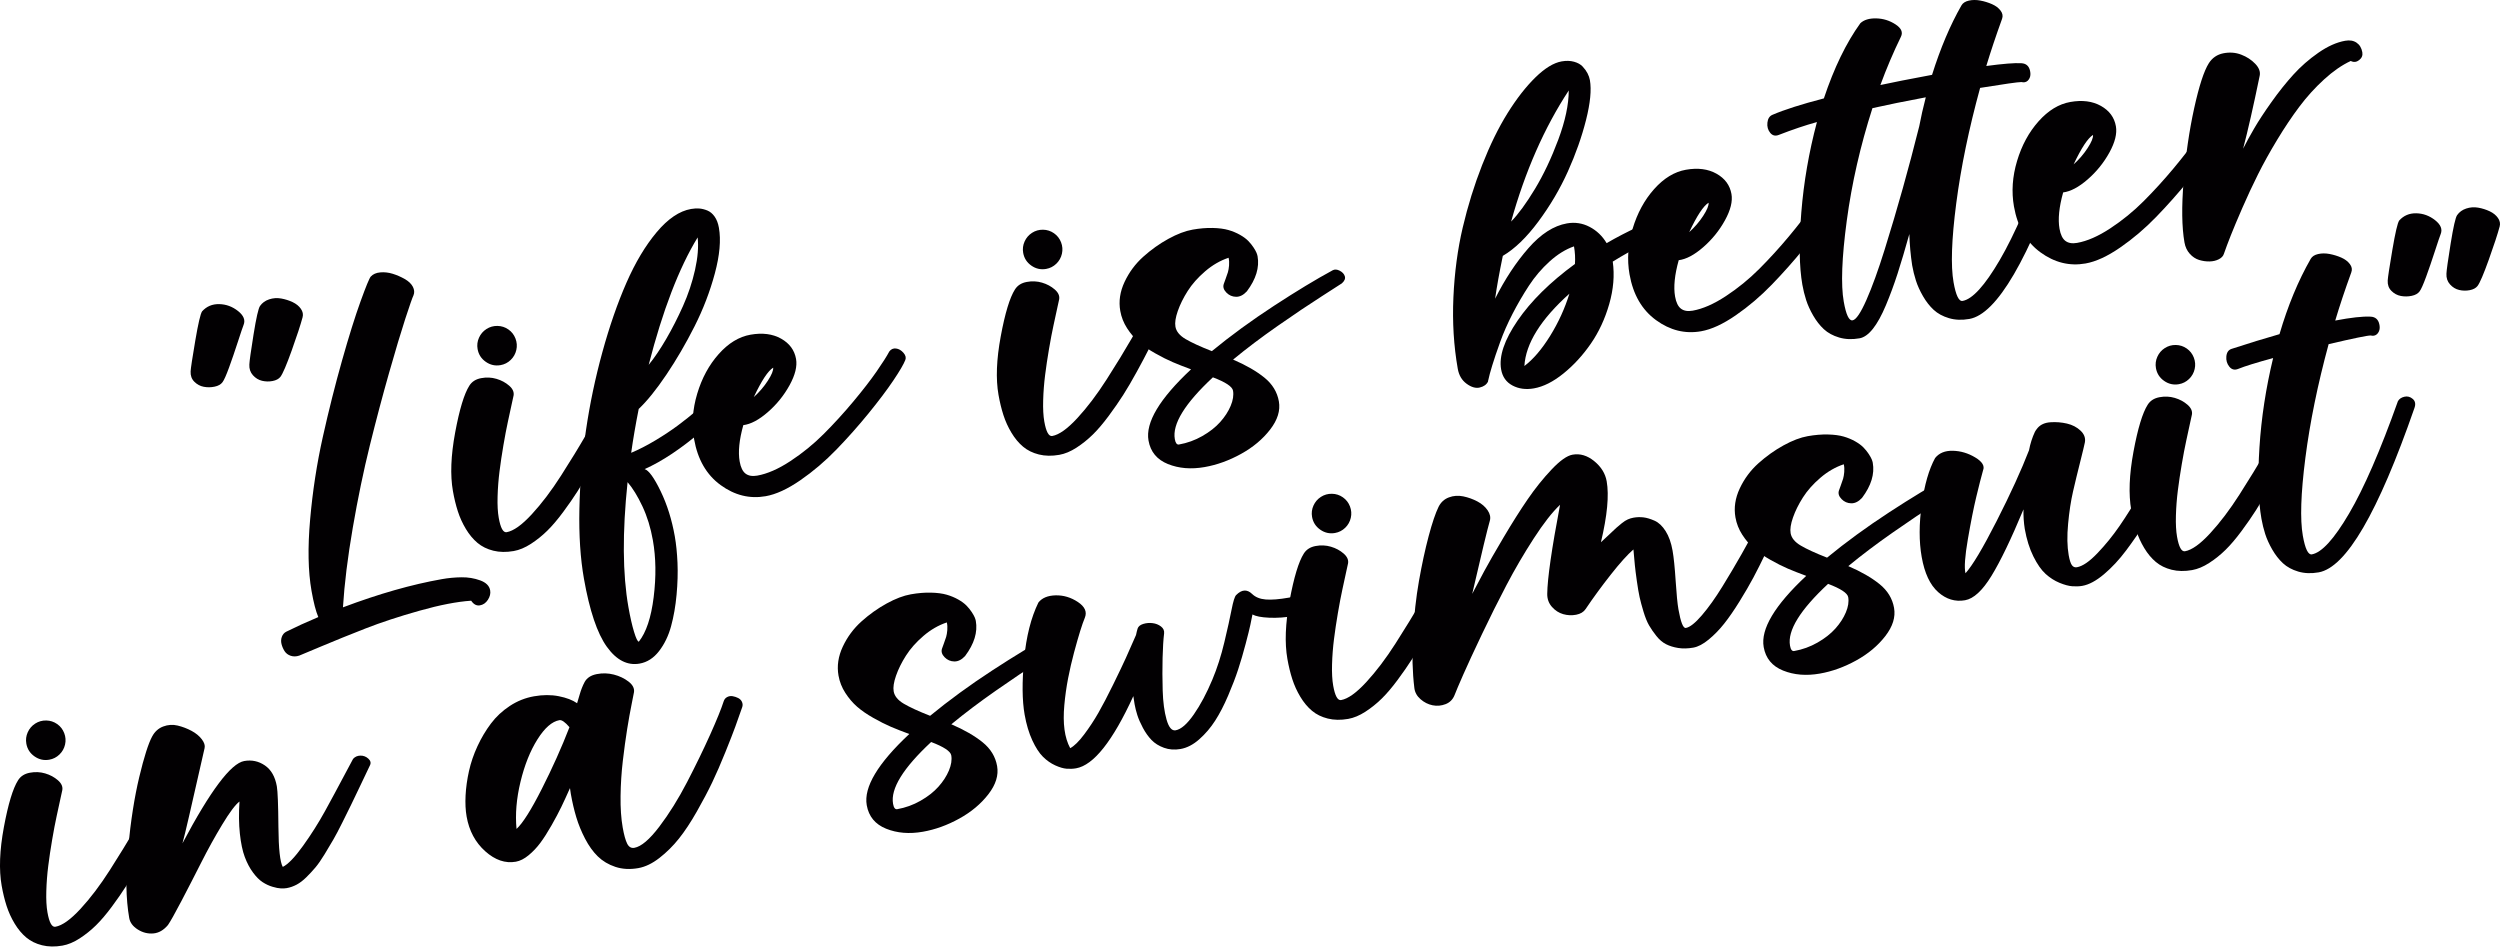 <?xml version="1.0" encoding="utf-8"?>
<!-- Generator: Adobe Illustrator 16.0.0, SVG Export Plug-In . SVG Version: 6.00 Build 0)  -->
<!DOCTYPE svg PUBLIC "-//W3C//DTD SVG 1.1//EN" "http://www.w3.org/Graphics/SVG/1.1/DTD/svg11.dtd">
<svg version="1.1" id="Capa_1" xmlns="http://www.w3.org/2000/svg" xmlns:xlink="http://www.w3.org/1999/xlink" x="0px" y="0px"
	 width="860.614px" height="325.83px" viewBox="0 0 860.614 325.83" enable-background="new 0 0 860.614 325.83"
	 xml:space="preserve">
<g>
	<g>
		<defs>
			<rect id="SVGID_1_" width="860.614" height="325.83"/>
		</defs>
		<clipPath id="SVGID_2_">
			<use xlink:href="#SVGID_1_"  overflow="visible"/>
		</clipPath>
		<path clip-path="url(#SVGID_2_)" fill="#020002" d="M69.574,107.18c1.55-1.713,3.515-2.544,5.893-2.49
			c2.376,0.054,4.535,0.847,6.473,2.38c1.937,1.532,2.579,3.118,1.92,4.758c-0.313,0.796-0.983,2.777-2.009,5.943
			c-1.028,3.168-2.028,6.084-2.999,8.745c-0.973,2.664-1.726,4.351-2.259,5.061c-0.564,0.76-1.473,1.271-2.726,1.531
			c-1.25,0.262-2.494,0.276-3.73,0.041c-1.234-0.235-2.315-0.816-3.241-1.744c-0.928-0.928-1.353-2.119-1.278-3.575
			c0.056-1.08,0.589-4.592,1.6-10.536C68.228,111.35,69.014,107.981,69.574,107.18 M89.509,105.334
			c0.756-1.081,1.807-1.842,3.149-2.285c1.342-0.443,2.715-0.542,4.116-0.295c1.402,0.247,2.721,0.664,3.959,1.248
			c1.233,0.586,2.185,1.356,2.845,2.309c0.663,0.955,0.855,1.93,0.579,2.925c-0.697,2.593-1.94,6.396-3.734,11.407
			c-1.794,5.011-3.091,8.04-3.895,9.088c-0.575,0.718-1.467,1.195-2.683,1.43c-1.214,0.235-2.424,0.211-3.625-0.071
			c-1.203-0.283-2.255-0.919-3.149-1.916c-0.896-0.995-1.308-2.218-1.234-3.674c0.042-1.16,0.525-4.612,1.447-10.354
			C88.208,109.403,88.949,106.132,89.509,105.334"/>
		<path clip-path="url(#SVGID_2_)" fill="#020002" d="M152.12,199.364c2.236-0.394,4.483-0.605,6.745-0.634
			c2.259-0.028,4.402,0.324,6.425,1.059c2.023,0.735,3.173,1.881,3.448,3.439c0.189,1.08-0.072,2.164-0.783,3.258
			c-0.714,1.093-1.641,1.729-2.783,1.911c-1.143,0.18-2.133-0.356-2.97-1.607c-4.847,0.319-10.78,1.467-17.802,3.448
			c-7.022,1.979-13.222,4.018-18.595,6.12c-5.375,2.101-10.507,4.178-15.395,6.235c-4.886,2.056-7.353,3.088-7.392,3.095
			c-1.051,0.349-2.033,0.368-2.953,0.057s-1.622-0.847-2.107-1.604c-0.482-0.761-0.833-1.572-1.047-2.441
			c-0.214-0.868-0.175-1.699,0.116-2.491c0.292-0.792,0.797-1.376,1.514-1.749c3.331-1.659,7.009-3.336,11.035-5.035
			c-0.846-1.992-1.624-5.004-2.335-9.037c-1.176-6.67-1.336-14.869-0.475-24.596c0.857-9.725,2.31-19.176,4.358-28.349
			c2.047-9.174,4.256-17.955,6.627-26.341c2.371-8.387,4.492-15.164,6.361-20.333c1.87-5.167,3.042-8.021,3.523-8.559
			c0.761-0.834,1.851-1.314,3.268-1.441c1.421-0.127,2.848,0.033,4.286,0.479c1.438,0.448,2.818,1.048,4.147,1.803
			c1.327,0.753,2.255,1.641,2.785,2.659c0.529,1.019,0.609,1.992,0.237,2.922c-0.392,0.813-1.338,3.511-2.834,8.099
			c-1.496,4.589-3.364,10.815-5.601,18.686c-2.237,7.868-4.438,16.175-6.604,24.915c-2.164,8.742-4.122,18.188-5.873,28.339
			c-1.753,10.151-2.879,19.286-3.384,27.406C130.383,204.432,141.736,201.195,152.12,199.364"/>
		<path clip-path="url(#SVGID_2_)" fill="#020002" d="M207.895,138.382c0.618-0.933,1.463-1.391,2.538-1.374
			c1.073,0.018,2.031,0.435,2.877,1.253c0.844,0.819,1.034,1.662,0.569,2.526c-0.459,0.904-1.388,2.768-2.784,5.585
			c-1.396,2.822-2.582,5.203-3.558,7.144c-0.977,1.944-2.312,4.465-4.009,7.564c-1.7,3.102-3.257,5.764-4.678,7.991
			c-1.42,2.227-3.085,4.632-4.997,7.213c-1.913,2.582-3.737,4.726-5.476,6.433c-1.737,1.705-3.613,3.211-5.628,4.514
			c-2.018,1.301-3.981,2.123-5.898,2.461c-2.557,0.451-4.899,0.41-7.032-0.12c-2.131-0.531-3.946-1.424-5.445-2.685
			c-1.499-1.26-2.831-2.856-3.996-4.793c-1.165-1.935-2.089-3.966-2.771-6.09c-0.684-2.124-1.248-4.442-1.69-6.96
			c-0.965-5.471-0.707-12.188,0.769-20.15c1.481-7.961,3.107-13.334,4.881-16.117c0.866-1.388,2.218-2.254,4.053-2.599
			c1.833-0.343,3.596-0.264,5.291,0.241c1.696,0.503,3.15,1.288,4.369,2.351c1.216,1.062,1.724,2.187,1.521,3.375
			c-0.026,0.087-0.237,1.052-0.632,2.891c-0.396,1.842-0.84,3.885-1.328,6.133c-0.49,2.25-1.002,4.944-1.54,8.087
			c-0.537,3.144-0.986,6.145-1.344,9.007c-0.36,2.866-0.583,5.754-0.665,8.674c-0.083,2.917,0.049,5.355,0.394,7.313
			c0.62,3.514,1.53,5.166,2.729,4.955c2.355-0.415,5.235-2.468,8.643-6.158c3.404-3.688,6.771-8.132,10.095-13.331
			c3.326-5.199,6.211-9.917,8.653-14.159C204.249,145.315,206.277,141.591,207.895,138.382 M172.301,125.695
			c-1.836,0.324-3.531-0.057-5.082-1.143c-1.549-1.087-2.487-2.547-2.811-4.386c-0.239-1.355-0.079-2.661,0.483-3.913
			c0.561-1.252,1.415-2.248,2.563-2.986c1.146-0.736,2.41-1.094,3.796-1.07c1.384,0.024,2.638,0.43,3.767,1.22
			c1.126,0.789,1.938,1.831,2.434,3.123s0.594,2.604,0.292,3.931c-0.302,1.33-0.943,2.474-1.928,3.43
			C174.83,124.857,173.659,125.456,172.301,125.695"/>
		<path clip-path="url(#SVGID_2_)" fill="#020002" d="M252.259,129.694c0.674-0.614,1.503-0.708,2.484-0.284
			c0.979,0.425,1.653,1.088,2.018,1.991c0.367,0.905,0.242,1.842-0.368,2.815c-2.49,3.156-7.36,7.826-14.608,14.004
			c-7.252,6.179-13.875,10.6-19.869,13.263c1.438,0.446,3.273,2.985,5.511,7.615s3.862,9.819,4.877,15.571
			c0.464,2.636,0.771,5.66,0.922,9.072c0.146,3.412,0.042,7.073-0.318,10.989c-0.359,3.913-0.988,7.526-1.89,10.833
			c-0.898,3.309-2.279,6.167-4.139,8.576c-1.862,2.407-4.088,3.841-6.687,4.299c-4.231,0.747-8.002-1.195-11.31-5.82
			c-3.308-4.627-5.93-12.432-7.866-23.414c-1.225-6.95-1.747-14.929-1.563-23.938c0.182-9.011,0.935-18.049,2.26-27.116
			c1.324-9.066,3.211-18.047,5.658-26.942c2.445-8.894,5.203-16.843,8.271-23.851c3.068-7.005,6.543-12.817,10.424-17.434
			c3.88-4.617,7.818-7.277,11.813-7.981c0.998-0.176,1.944-0.229,2.843-0.164c0.896,0.071,1.822,0.298,2.777,0.686
			c0.952,0.388,1.787,1.086,2.5,2.091c0.714,1.007,1.207,2.291,1.481,3.848c0.747,4.233,0.28,9.473-1.397,15.719
			c-1.68,6.249-4.015,12.332-7.006,18.255c-2.99,5.922-6.217,11.452-9.675,16.592c-3.46,5.14-6.638,9.077-9.53,11.812
			c-1.069,5.377-1.932,10.409-2.59,15.098c2.684-1.134,5.458-2.561,8.327-4.279c2.867-1.722,5.429-3.42,7.688-5.095
			c2.259-1.673,4.56-3.51,6.904-5.51c2.346-1.997,4.214-3.667,5.604-5.004c1.391-1.334,2.787-2.693,4.191-4.074
			C251.399,130.537,252.155,129.796,252.259,129.694 M219.912,220.89c2.531-3.164,4.234-8.272,5.111-15.324
			c0.879-7.053,0.788-13.573-0.269-19.563c-0.761-4.316-1.963-8.22-3.609-11.72c-1.646-3.497-3.351-6.266-5.108-8.302
			c-1.812,17.284-1.714,31.619,0.293,43.001c0.606,3.437,1.252,6.277,1.936,8.525C218.948,219.752,219.499,220.88,219.912,220.89
			 M240.16,81.73c-6.423,10.521-12.039,25.145-16.851,43.865c1.962-2.405,3.972-5.375,6.027-8.907
			c2.053-3.534,3.981-7.313,5.784-11.337c1.801-4.024,3.182-8.167,4.14-12.435C240.216,88.649,240.515,84.924,240.16,81.73"/>
		<path clip-path="url(#SVGID_2_)" fill="#020002" d="M306.137,120.999c0.599-0.808,1.373-1.149,2.32-1.029
			c0.948,0.123,1.797,0.61,2.545,1.467c0.748,0.857,0.966,1.684,0.653,2.48c-0.567,1.458-1.952,3.824-4.153,7.095
			c-2.203,3.271-5.05,7.046-8.536,11.325c-3.487,4.282-7.163,8.421-11.03,12.417c-3.866,3.996-8.002,7.516-12.407,10.557
			c-4.405,3.043-8.386,4.875-11.94,5.502c-5.511,0.973-10.688-0.307-15.532-3.839s-7.882-8.792-9.115-15.781
			c-0.894-5.071-0.537-10.294,1.069-15.663c1.607-5.369,4.077-9.922,7.411-13.661c3.335-3.739,6.98-5.957,10.935-6.654
			c4.113-0.726,7.622-0.272,10.524,1.355c2.902,1.63,4.621,3.964,5.156,6.998c0.443,2.518-0.303,5.531-2.234,9.042
			c-1.934,3.514-4.428,6.599-7.479,9.257c-3.053,2.66-5.867,4.154-8.444,4.485c-1.414,5.066-1.831,9.239-1.253,12.514
			c0.358,2.037,1.038,3.429,2.033,4.18c0.998,0.752,2.337,0.978,4.014,0.683c3.475-0.613,7.287-2.283,11.438-5.013
			c4.153-2.729,7.985-5.856,11.505-9.378c3.516-3.525,6.906-7.241,10.172-11.152c3.263-3.912,5.922-7.346,7.973-10.303
			C303.813,124.929,305.273,122.633,306.137,120.999 M266.165,126.563c-1.783,1.097-4.009,4.476-6.676,10.135
			c1.883-1.691,3.49-3.56,4.817-5.605C265.634,129.047,266.253,127.537,266.165,126.563"/>
		<path clip-path="url(#SVGID_2_)" fill="#020002" d="M395.712,105.265c0.617-0.933,1.463-1.391,2.537-1.374
			c1.073,0.018,2.031,0.435,2.877,1.253c0.845,0.819,1.034,1.662,0.569,2.526c-0.459,0.904-1.388,2.768-2.784,5.585
			c-1.396,2.822-2.582,5.203-3.558,7.144c-0.976,1.944-2.312,4.465-4.009,7.564c-1.7,3.102-3.256,5.765-4.678,7.991
			c-1.42,2.227-3.084,4.632-4.996,7.213c-1.913,2.582-3.738,4.725-5.477,6.433c-1.736,1.705-3.613,3.21-5.628,4.513
			c-2.017,1.301-3.981,2.123-5.897,2.461c-2.558,0.451-4.899,0.41-7.032-0.12c-2.131-0.531-3.947-1.424-5.446-2.685
			c-1.499-1.259-2.831-2.856-3.996-4.793c-1.165-1.934-2.089-3.965-2.771-6.089c-0.685-2.124-1.248-4.442-1.691-6.96
			c-0.965-5.471-0.707-12.188,0.771-20.15c1.48-7.961,3.106-13.333,4.88-16.117c0.866-1.388,2.217-2.254,4.052-2.599
			c1.833-0.343,3.596-0.264,5.291,0.241c1.697,0.503,3.15,1.288,4.369,2.351c1.216,1.062,1.724,2.187,1.521,3.375
			c-0.025,0.087-0.236,1.052-0.632,2.891c-0.396,1.842-0.84,3.885-1.328,6.133c-0.49,2.25-1.002,4.944-1.54,8.087
			c-0.537,3.144-0.985,6.145-1.344,9.007c-0.36,2.866-0.583,5.755-0.665,8.674c-0.083,2.917,0.049,5.355,0.395,7.313
			c0.619,3.514,1.529,5.166,2.728,4.955c2.356-0.415,5.236-2.468,8.643-6.158c3.405-3.688,6.771-8.132,10.096-13.331
			c3.325-5.199,6.211-9.917,8.652-14.159C392.065,112.198,394.094,108.474,395.712,105.265 M360.118,92.578
			c-1.836,0.324-3.53-0.057-5.082-1.143c-1.549-1.087-2.486-2.547-2.811-4.386c-0.239-1.355-0.079-2.661,0.485-3.913
			c0.559-1.251,1.414-2.248,2.561-2.986c1.146-0.736,2.41-1.094,3.796-1.07c1.384,0.024,2.638,0.43,3.767,1.22
			c1.127,0.789,1.938,1.831,2.434,3.123s0.594,2.604,0.292,3.931c-0.301,1.33-0.943,2.474-1.927,3.43
			C362.646,91.74,361.475,92.339,360.118,92.578"/>
		<path clip-path="url(#SVGID_2_)" fill="#020002" d="M458.787,93.032c0.676-0.368,1.479-0.313,2.408,0.162
			c0.927,0.476,1.512,1.112,1.758,1.914c0.243,0.801-0.097,1.612-1.023,2.435c-0.219,0.162-2.529,1.65-6.933,4.466
			c-4.407,2.815-9.45,6.207-15.133,10.173c-5.684,3.968-10.809,7.837-15.373,11.607c4.411,1.897,7.998,3.963,10.76,6.194
			c2.761,2.231,4.427,4.963,4.997,8.199c0.558,3.155-0.449,6.389-3.015,9.704c-2.566,3.314-5.902,6.107-10.013,8.374
			c-4.109,2.27-8.28,3.779-12.513,4.525c-4.675,0.824-8.896,0.477-12.663-1.042c-3.767-1.519-5.994-4.214-6.677-8.09
			c-1.092-6.189,3.789-14.358,14.644-24.51c-2.424-0.889-4.535-1.721-6.341-2.495c-1.804-0.772-3.814-1.787-6.034-3.043
			c-2.22-1.256-4.082-2.544-5.593-3.864c-1.507-1.318-2.858-2.904-4.05-4.753s-1.972-3.831-2.345-5.949
			c-0.585-3.315-0.091-6.645,1.48-9.989c1.571-3.346,3.719-6.236,6.439-8.673c2.721-2.435,5.601-4.487,8.643-6.156
			s5.821-2.726,8.339-3.17c2.474-0.436,4.788-0.626,6.939-0.574c2.149,0.052,3.952,0.292,5.408,0.713
			c1.454,0.424,2.775,0.976,3.964,1.65c1.19,0.675,2.136,1.373,2.84,2.092c0.705,0.721,1.31,1.469,1.817,2.244
			c0.507,0.776,0.853,1.395,1.037,1.857c0.184,0.46,0.305,0.85,0.361,1.172c0.684,3.873-0.543,7.897-3.678,12.074
			c-1.173,1.279-2.411,1.909-3.713,1.89c-1.3-0.018-2.415-0.5-3.343-1.447c-0.931-0.95-1.235-1.924-0.917-2.928
			c0.076-0.26,0.292-0.854,0.643-1.781c0.35-0.926,0.618-1.695,0.799-2.302c0.181-0.609,0.312-1.384,0.393-2.324
			c0.082-0.943,0.027-1.829-0.16-2.659c-2.879,0.961-5.568,2.516-8.071,4.666c-2.504,2.149-4.505,4.407-6.003,6.771
			c-1.499,2.365-2.638,4.666-3.415,6.903c-0.78,2.238-1.049,4.035-0.81,5.395c0.289,1.637,1.453,3.057,3.499,4.261
			c2.045,1.206,5.059,2.59,9.04,4.152c6.511-5.35,13.635-10.547,21.373-15.598C446.29,100.229,453.035,96.146,458.787,93.032
			 M405.862,153.017c2.836-0.5,5.507-1.466,8.015-2.897c2.508-1.429,4.56-3.037,6.159-4.823c1.601-1.786,2.808-3.646,3.618-5.58
			c0.812-1.934,1.081-3.681,0.807-5.238c-0.247-1.396-2.553-2.925-6.925-4.586c-9.655,8.993-14.026,16.085-13.11,21.277
			C404.664,152.526,405.143,153.144,405.862,153.017"/>
		<path clip-path="url(#SVGID_2_)" fill="#020002" d="M575.577,73.304c0.851-0.316,1.655-0.076,2.412,0.716
			c0.759,0.793,1.155,1.712,1.195,2.755c0.04,1.043-0.404,1.73-1.334,2.058c-7.987,3.055-15.542,6.797-22.669,11.224
			c0.657,4.663,0.251,9.541-1.217,14.639c-1.471,5.099-3.581,9.641-6.339,13.627c-2.757,3.985-5.891,7.401-9.406,10.243
			c-3.512,2.844-6.908,4.554-10.181,5.131c-2.756,0.486-5.215,0.157-7.371-0.985c-2.158-1.143-3.463-2.994-3.913-5.549
			c-0.796-4.514,1.098-10.118,5.682-16.816c4.585-6.696,11.162-13.19,19.73-19.477c0.142-2.001,0.034-4.021-0.325-6.058
			c-2.872,1.001-5.666,2.729-8.383,5.185c-2.718,2.456-5.092,5.231-7.119,8.328s-3.9,6.309-5.619,9.639
			c-1.721,3.33-3.152,6.589-4.299,9.776c-1.148,3.19-2.055,5.871-2.721,8.048c-0.666,2.176-1.121,3.861-1.361,5.057
			c-0.033,0.047-0.061,0.135-0.078,0.262c-0.019,0.128-0.025,0.21-0.019,0.25c-0.518,1.039-1.466,1.72-2.852,2.047
			c-1.383,0.327-2.891-0.109-4.521-1.303c-1.631-1.194-2.645-2.909-3.039-5.147c-1.387-7.867-1.887-16.076-1.501-24.629
			c0.388-8.551,1.456-16.555,3.21-24.008c1.753-7.454,3.979-14.621,6.678-21.501c2.7-6.88,5.615-12.83,8.745-17.851
			c3.131-5.019,6.329-9.123,9.596-12.316c3.267-3.19,6.278-5.029,9.034-5.515c1.558-0.274,2.976-0.237,4.251,0.115
			c1.276,0.353,2.271,0.907,2.981,1.667c0.711,0.761,1.269,1.537,1.679,2.329c0.405,0.794,0.677,1.57,0.811,2.328
			c0.586,3.316,0.144,7.882-1.32,13.701c-1.467,5.817-3.553,11.734-6.259,17.75c-2.71,6.018-6.094,11.76-10.151,17.232
			c-4.059,5.472-8.143,9.415-12.245,11.827c-1.18,5.686-2.063,10.598-2.652,14.737c3.385-6.732,7.209-12.534,11.478-17.405
			c4.268-4.87,8.679-7.707,13.232-8.51c2.757-0.486,5.357-0.09,7.808,1.186c2.448,1.279,4.405,3.147,5.867,5.607
			C560.021,79.67,567.523,76.205,575.577,73.304 M524.765,125.996c3.051-2.308,6.004-5.764,8.858-10.363
			c2.853-4.601,5.065-9.45,6.641-14.545C530.377,109.957,525.211,118.258,524.765,125.996 M540.037,31.14
			c-8.407,12.808-15.021,27.852-19.838,45.133c2.474-2.537,5.204-6.271,8.185-11.203s5.666-10.606,8.058-17.019
			C538.831,41.637,540.029,36.003,540.037,31.14"/>
		<path clip-path="url(#SVGID_2_)" fill="#020002" d="M628.148,64.219c0.6-0.808,1.373-1.149,2.321-1.028
			c0.947,0.122,1.796,0.609,2.544,1.466c0.748,0.858,0.966,1.684,0.653,2.48c-0.567,1.458-1.952,3.824-4.153,7.095
			c-2.203,3.271-5.05,7.046-8.536,11.325c-3.486,4.282-7.163,8.421-11.029,12.417c-3.866,3.996-8.003,7.516-12.408,10.557
			c-4.405,3.043-8.386,4.875-11.94,5.502c-5.511,0.972-10.688-0.307-15.531-3.839c-4.845-3.532-7.883-8.792-9.115-15.781
			c-0.895-5.071-0.538-10.294,1.068-15.663c1.607-5.369,4.077-9.922,7.411-13.661c3.335-3.738,6.982-5.957,10.936-6.654
			c4.112-0.726,7.622-0.272,10.523,1.355c2.902,1.63,4.621,3.964,5.156,6.998c0.444,2.518-0.302,5.531-2.234,9.042
			c-1.934,3.514-4.428,6.599-7.479,9.257c-3.052,2.66-5.867,4.155-8.444,4.485c-1.414,5.066-1.831,9.239-1.253,12.514
			c0.359,2.037,1.038,3.43,2.034,4.18c0.997,0.752,2.336,0.978,4.014,0.683c3.475-0.613,7.286-2.283,11.438-5.013
			c4.153-2.729,7.985-5.856,11.505-9.378c3.516-3.525,6.907-7.241,10.172-11.152c3.263-3.912,5.922-7.346,7.974-10.303
			C625.825,68.149,627.285,65.854,628.148,64.219 M588.175,69.783c-1.783,1.097-4.009,4.477-6.676,10.135
			c1.883-1.691,3.491-3.56,4.818-5.605C587.645,72.268,588.264,70.757,588.175,69.783"/>
		<path clip-path="url(#SVGID_2_)" fill="#020002" d="M705.172,50.884c0.194-0.529,0.567-0.935,1.114-1.217
			c0.548-0.281,1.135-0.404,1.757-0.37c0.625,0.033,1.216,0.187,1.779,0.457c0.563,0.271,0.949,0.709,1.157,1.311
			c0.209,0.601,0.185,1.335-0.075,2.205c-12.51,36.015-23.498,54.859-32.963,56.528c-2.557,0.451-4.899,0.359-7.027-0.275
			c-2.132-0.633-3.885-1.59-5.263-2.87c-1.381-1.282-2.603-2.847-3.67-4.698c-1.068-1.848-1.876-3.632-2.426-5.346
			c-0.549-1.716-0.983-3.473-1.3-5.271c-0.539-3.529-0.862-7.115-0.972-10.763c-1.465,5.241-2.809,9.762-4.032,13.56
			c-1.227,3.801-2.57,7.446-4.034,10.936c-1.463,3.491-2.953,6.194-4.468,8.108c-1.518,1.912-3.055,3.009-4.611,3.284
			c-2.555,0.45-4.897,0.358-7.028-0.275c-2.129-0.634-3.884-1.59-5.262-2.87c-1.379-1.282-2.603-2.847-3.67-4.698
			c-1.067-1.849-1.876-3.633-2.426-5.346c-0.549-1.716-0.983-3.473-1.301-5.271c-1.076-6.109-1.196-14.387-0.362-24.83
			c0.835-10.439,2.63-20.825,5.38-31.154c-4.084,1.132-8.438,2.601-13.063,4.403c-1.227,0.507-2.237,0.271-3.025-0.701
			c-0.79-0.972-1.11-2.141-0.958-3.507c0.151-1.365,0.724-2.259,1.719-2.681c4.019-1.737,9.924-3.624,17.719-5.658
			c3.502-10.501,7.687-19.124,12.55-25.871c1.236-1.164,3.052-1.722,5.45-1.672c2.398,0.053,4.607,0.733,6.63,2.045
			c2.022,1.311,2.654,2.733,1.896,4.268c-2.631,5.405-4.988,10.948-7.076,16.628c3.926-0.858,9.856-2.025,17.789-3.507
			c2.874-9.155,6.248-17.121,10.119-23.9c0.471-0.824,1.322-1.375,2.55-1.652c1.226-0.28,2.542-0.285,3.949-0.019
			c1.407,0.268,2.746,0.682,4.018,1.237c1.271,0.56,2.257,1.302,2.955,2.229c0.7,0.927,0.867,1.875,0.502,2.846
			c-2.13,5.896-3.936,11.299-5.419,16.213c5.833-0.783,9.856-1.1,12.065-0.953c1.62,0.084,2.614,0.937,2.982,2.561
			c0.342,1.465,0.071,2.624-0.807,3.478c-0.57,0.513-1.285,0.66-2.147,0.442c-1.192,0.004-5.934,0.674-14.222,2.013
			c-3.862,14.064-6.603,27.314-8.219,39.748c-1.617,12.433-1.925,21.485-0.925,27.157c0.796,4.512,1.832,6.656,3.109,6.431
			c3.395-0.598,7.656-5.283,12.781-14.053C693.518,80.778,699.111,67.889,705.172,50.884 M637.751,110.274
			c1.197-0.211,2.783-2.55,4.755-7.016c1.971-4.465,4.063-10.238,6.273-17.321c2.209-7.081,4.293-14.12,6.251-21.116
			c1.959-6.995,3.845-14.112,5.657-21.351c0.597-3.153,1.349-6.478,2.255-9.974c-7.135,1.341-13.256,2.586-18.365,3.733
			c-4.174,13.007-7.116,25.913-8.834,38.714c-1.717,12.801-2.064,22.097-1.043,27.889
			C635.497,108.345,636.513,110.493,637.751,110.274"/>
		<path clip-path="url(#SVGID_2_)" fill="#020002" d="M760.488,40.884c0.599-0.807,1.373-1.148,2.319-1.028
			c0.948,0.123,1.797,0.61,2.545,1.467c0.748,0.857,0.966,1.685,0.653,2.48c-0.567,1.457-1.952,3.824-4.153,7.095
			c-2.203,3.271-5.05,7.045-8.536,11.325c-3.486,4.282-7.162,8.421-11.029,12.417c-3.866,3.996-8.002,7.516-12.408,10.557
			c-4.405,3.043-8.385,4.875-11.94,5.502c-5.511,0.973-10.688-0.307-15.531-3.839c-4.845-3.532-7.883-8.793-9.115-15.781
			c-0.895-5.071-0.538-10.294,1.069-15.663c1.606-5.369,4.076-9.922,7.41-13.661c3.335-3.739,6.981-5.957,10.936-6.654
			c4.113-0.725,7.622-0.272,10.523,1.356c2.902,1.63,4.621,3.963,5.156,6.998c0.444,2.517-0.302,5.531-2.234,9.042
			c-1.934,3.514-4.428,6.598-7.479,9.257c-3.052,2.66-5.867,4.154-8.444,4.484c-1.414,5.066-1.831,9.238-1.253,12.515
			c0.359,2.037,1.038,3.429,2.033,4.18c0.998,0.752,2.337,0.978,4.014,0.682c3.476-0.611,7.287-2.282,11.438-5.012
			c4.154-2.729,7.986-5.856,11.505-9.379c3.516-3.524,6.907-7.24,10.172-11.151c3.263-3.912,5.922-7.346,7.974-10.303
			C758.164,44.814,759.624,42.518,760.488,40.884 M720.514,46.448c-1.783,1.097-4.009,4.477-6.676,10.135
			c1.883-1.692,3.491-3.56,4.818-5.607C719.984,48.933,720.603,47.422,720.514,46.448"/>
		<path clip-path="url(#SVGID_2_)" fill="#020002" d="M807.332,14.029c1.557-0.275,2.863-0.052,3.916,0.669
			c1.055,0.721,1.711,1.821,1.971,3.298c0.19,1.078-0.176,1.978-1.1,2.695c-0.923,0.719-1.884,0.816-2.881,0.293
			c-3.01,1.395-6.064,3.507-9.169,6.34s-5.939,5.958-8.507,9.377c-2.569,3.418-5.119,7.223-7.654,11.418
			c-2.533,4.194-4.737,8.165-6.608,11.914c-1.873,3.749-3.659,7.574-5.357,11.478c-1.7,3.903-3.028,7.06-3.982,9.473
			c-0.956,2.412-1.76,4.563-2.415,6.448c-0.239,0.744-0.823,1.35-1.749,1.823c-0.925,0.472-1.981,0.719-3.173,0.744
			c-1.19,0.025-2.382-0.146-3.579-0.51c-1.198-0.367-2.271-1.073-3.217-2.122c-0.946-1.047-1.558-2.351-1.831-3.908
			c-0.923-5.231-1.021-12.319-0.289-21.259c0.729-8.942,1.939-17.257,3.63-24.948c1.693-7.689,3.374-12.858,5.05-15.5
			c1.196-1.858,2.869-2.996,5.02-3.417c2.15-0.42,4.185-0.265,6.104,0.468c1.92,0.731,3.538,1.784,4.851,3.159
			c1.313,1.374,1.821,2.749,1.529,4.116c-2.174,10.558-4.076,18.921-5.705,25.099c1.1-2.172,2.386-4.52,3.854-7.042
			c1.47-2.525,3.441-5.529,5.917-9.013c2.473-3.482,4.979-6.622,7.513-9.415c2.534-2.796,5.405-5.309,8.614-7.544
			C801.293,15.929,804.375,14.551,807.332,14.029"/>
		<path clip-path="url(#SVGID_2_)" fill="#020002" d="M52.55,274.211c0.618-0.934,1.463-1.391,2.538-1.374
			c1.073,0.018,2.031,0.435,2.877,1.254c0.845,0.817,1.034,1.661,0.569,2.524c-0.459,0.904-1.388,2.769-2.784,5.586
			c-1.396,2.821-2.582,5.203-3.558,7.145c-0.977,1.943-2.312,4.464-4.01,7.563c-1.699,3.103-3.256,5.766-4.677,7.992
			c-1.42,2.227-3.085,4.631-4.997,7.213c-1.913,2.582-3.737,4.725-5.476,6.433c-1.737,1.705-3.613,3.21-5.628,4.513
			c-2.017,1.301-3.981,2.123-5.898,2.461c-2.557,0.451-4.899,0.41-7.032-0.119c-2.131-0.531-3.947-1.425-5.446-2.686
			c-1.499-1.259-2.831-2.855-3.996-4.793c-1.165-1.934-2.089-3.965-2.771-6.089c-0.684-2.124-1.247-4.443-1.691-6.96
			c-0.965-5.471-0.707-12.188,0.769-20.151c1.482-7.961,3.108-13.333,4.881-16.117c0.866-1.388,2.217-2.254,4.052-2.599
			c1.833-0.343,3.596-0.264,5.291,0.241c1.697,0.503,3.151,1.288,4.369,2.35c1.216,1.062,1.724,2.187,1.521,3.375
			c-0.026,0.087-0.237,1.054-0.632,2.892c-0.396,1.842-0.84,3.885-1.328,6.133c-0.49,2.25-1.002,4.943-1.54,8.087
			c-0.537,3.143-0.986,6.144-1.344,9.007c-0.36,2.866-0.583,5.755-0.665,8.674c-0.083,2.917,0.049,5.356,0.394,7.313
			c0.62,3.514,1.53,5.166,2.728,4.954c2.356-0.414,5.236-2.468,8.643-6.157c3.405-3.688,6.771-8.132,10.095-13.331
			c3.326-5.199,6.212-9.917,8.653-14.159C48.904,281.144,50.932,277.42,52.55,274.211 M16.957,261.523
			c-1.836,0.324-3.531-0.057-5.082-1.143c-1.549-1.087-2.487-2.547-2.811-4.385c-0.239-1.357-0.079-2.662,0.484-3.914
			c0.56-1.251,1.415-2.247,2.562-2.986c1.147-0.736,2.41-1.094,3.796-1.07c1.384,0.024,2.638,0.431,3.767,1.221
			c1.126,0.789,1.937,1.831,2.433,3.123s0.594,2.604,0.292,3.932c-0.301,1.329-0.943,2.473-1.927,3.429
			C19.484,260.686,18.313,261.285,16.957,261.523"/>
		<path clip-path="url(#SVGID_2_)" fill="#020002" d="M121.548,261.24c0.652-0.731,1.494-1.106,2.521-1.121
			c1.026-0.019,1.933,0.327,2.716,1.032c0.781,0.708,0.979,1.464,0.586,2.276c-0.752,1.572-1.826,3.832-3.223,6.775
			c-1.396,2.944-2.479,5.205-3.251,6.781c-0.771,1.579-1.783,3.62-3.028,6.125c-1.247,2.506-2.287,4.48-3.125,5.924
			c-0.837,1.444-1.837,3.127-3.002,5.04c-1.166,1.914-2.218,3.429-3.152,4.539c-0.938,1.113-1.976,2.233-3.114,3.36
			c-1.141,1.127-2.267,1.986-3.377,2.571c-1.112,0.589-2.248,0.984-3.405,1.188c-0.558,0.098-1.221,0.133-1.988,0.103
			c-0.769-0.028-1.738-0.218-2.911-0.567c-1.173-0.349-2.309-0.879-3.401-1.592c-1.093-0.714-2.194-1.816-3.301-3.311
			c-1.108-1.492-2.05-3.272-2.826-5.339c-0.776-2.065-1.34-4.747-1.695-8.042c-0.355-3.293-0.397-6.98-0.129-11.063
			c-1.416,1.072-3.392,3.707-5.926,7.898c-2.535,4.195-4.941,8.544-7.213,13.041c-2.275,4.499-4.554,8.926-6.832,13.282
			c-2.28,4.354-3.832,7.118-4.653,8.294c-1.498,1.787-3.189,2.754-5.08,2.902c-1.887,0.147-3.667-0.311-5.336-1.375
			c-1.672-1.065-2.644-2.375-2.918-3.932c-1.163-6.593-1.289-14.609-0.381-24.057c0.908-9.446,2.186-17.609,3.835-24.489
			c1.648-6.878,3.126-11.523,4.43-13.938c0.898-1.681,2.169-2.833,3.809-3.451c1.641-0.619,3.302-0.726,4.979-0.323
			c1.678,0.406,3.266,1.012,4.768,1.816c1.5,0.807,2.679,1.773,3.537,2.896c0.856,1.126,1.179,2.14,0.968,3.041
			c-0.237,0.99-0.921,3.993-2.054,9.012c-1.134,5.019-2.236,9.856-3.31,14.513c-1.074,4.658-1.826,7.745-2.26,9.264
			c9.578-18.081,16.665-27.524,21.257-28.335c2.597-0.458,4.972,0.051,7.126,1.524c2.153,1.473,3.523,3.866,4.108,7.183
			c0.303,1.719,0.483,6.368,0.545,13.956c0.061,7.586,0.564,12.185,1.505,13.788c1.819-0.896,4.142-3.314,6.969-7.251
			s5.354-7.935,7.584-11.992c2.229-4.058,4.369-8.03,6.423-11.914C120.375,263.394,121.451,261.382,121.548,261.24"/>
		<path clip-path="url(#SVGID_2_)" fill="#020002" d="M249.131,241.402c0.213-0.656,0.611-1.139,1.195-1.446
			c0.584-0.31,1.205-0.408,1.862-0.298c0.658,0.111,1.292,0.316,1.901,0.622c0.608,0.304,1.048,0.741,1.312,1.313
			c0.266,0.57,0.309,1.162,0.127,1.77c-0.9,2.588-1.7,4.84-2.391,6.753c-0.693,1.914-1.833,4.843-3.423,8.788
			c-1.591,3.946-3.101,7.414-4.528,10.405c-1.429,2.99-3.196,6.338-5.301,10.045c-2.107,3.707-4.162,6.818-6.17,9.334
			c-2.006,2.516-4.24,4.732-6.702,6.648c-2.464,1.916-4.893,3.088-7.288,3.51c-2.877,0.508-5.506,0.363-7.891-0.432
			c-2.387-0.793-4.397-1.995-6.039-3.598c-1.644-1.606-3.102-3.635-4.38-6.086c-1.274-2.45-2.288-4.92-3.032-7.402
			c-0.747-2.483-1.375-5.164-1.881-8.038c-0.155-0.879-0.254-1.541-0.291-1.988c-1.09,2.458-2.08,4.609-2.969,6.455
			c-0.89,1.845-2.017,3.968-3.385,6.37c-1.369,2.406-2.652,4.412-3.849,6.024c-1.2,1.61-2.544,3.032-4.035,4.263
			c-1.494,1.23-2.958,1.973-4.397,2.227c-3.635,0.642-7.149-0.561-10.55-3.606c-3.397-3.046-5.531-7.024-6.396-11.937
			c-0.38-2.157-0.499-4.586-0.359-7.289c0.142-2.7,0.534-5.498,1.176-8.391c0.646-2.894,1.622-5.753,2.936-8.58
			c1.313-2.824,2.854-5.414,4.623-7.763c1.768-2.353,3.933-4.37,6.499-6.058c2.564-1.688,5.344-2.795,8.341-3.322
			c3.035-0.536,5.874-0.544,8.52-0.021c2.646,0.523,4.744,1.325,6.293,2.411l0.893-2.998c0.46-1.604,1.029-3.045,1.71-4.317
			c0.78-1.414,2.165-2.316,4.156-2.709c1.989-0.393,3.954-0.336,5.896,0.164c1.941,0.502,3.628,1.308,5.058,2.412
			c1.432,1.107,2.057,2.315,1.874,3.624c0.008,0.04-0.254,1.363-0.78,3.97c-0.53,2.604-1.055,5.527-1.574,8.77
			c-0.521,3.243-1.013,6.859-1.483,10.855c-0.47,3.994-0.731,8.056-0.787,12.184c-0.054,4.128,0.191,7.73,0.733,10.805
			c0.451,2.558,0.963,4.41,1.537,5.566c0.574,1.154,1.399,1.638,2.478,1.448c2.356-0.416,5.223-2.848,8.599-7.293
			s6.561-9.559,9.558-15.337s5.64-11.217,7.933-16.316C246.751,247.813,248.308,243.977,249.131,241.402 M177.813,285.355
			c2.129-1.939,5.026-6.526,8.692-13.763c3.666-7.234,6.844-14.323,9.53-21.262c-1.503-1.753-2.653-2.56-3.452-2.418
			c-2.557,0.451-5.082,2.657-7.572,6.617c-2.494,3.961-4.438,8.821-5.83,14.587C177.788,274.882,177.332,280.294,177.813,285.355"/>
		<path clip-path="url(#SVGID_2_)" fill="#020002" d="M361.792,218.572c0.676-0.368,1.479-0.313,2.408,0.161
			c0.927,0.476,1.512,1.112,1.758,1.914c0.243,0.802-0.097,1.612-1.024,2.435c-0.218,0.162-2.528,1.65-6.932,4.467
			c-4.407,2.814-9.45,6.206-15.133,10.172c-5.684,3.968-10.809,7.837-15.373,11.607c4.411,1.897,7.998,3.963,10.76,6.194
			c2.76,2.231,4.428,4.964,4.997,8.199c0.558,3.155-0.449,6.39-3.015,9.704c-2.566,3.314-5.902,6.107-10.012,8.374
			c-4.111,2.271-8.281,3.779-12.515,4.524c-4.674,0.825-8.895,0.478-12.662-1.041c-3.767-1.52-5.993-4.215-6.677-8.09
			c-1.092-6.189,3.789-14.357,14.643-24.511c-2.423-0.889-4.534-1.721-6.34-2.494c-1.804-0.773-3.814-1.788-6.033-3.044
			c-2.221-1.256-4.084-2.544-5.594-3.863c-1.507-1.318-2.858-2.904-4.05-4.754c-1.19-1.849-1.972-3.83-2.345-5.948
			c-0.585-3.315-0.091-6.645,1.48-9.989s3.719-6.236,6.439-8.672s5.601-4.487,8.643-6.157c3.041-1.669,5.821-2.726,8.337-3.17
			c2.476-0.437,4.79-0.626,6.941-0.574c2.149,0.052,3.952,0.292,5.408,0.713c1.454,0.425,2.775,0.976,3.964,1.65
			c1.191,0.675,2.136,1.373,2.84,2.092c0.705,0.722,1.309,1.469,1.816,2.244c0.508,0.776,0.854,1.396,1.038,1.856
			c0.184,0.461,0.305,0.851,0.361,1.173c0.684,3.872-0.543,7.897-3.678,12.073c-1.174,1.279-2.411,1.909-3.713,1.891
			c-1.3-0.018-2.415-0.5-3.343-1.447c-0.931-0.95-1.235-1.924-0.917-2.928c0.075-0.26,0.292-0.854,0.643-1.78
			c0.351-0.927,0.618-1.696,0.799-2.303c0.181-0.609,0.312-1.384,0.393-2.324c0.082-0.943,0.027-1.829-0.16-2.659
			c-2.879,0.961-5.568,2.516-8.071,4.666c-2.504,2.15-4.505,4.407-6.003,6.771c-1.499,2.365-2.638,4.666-3.415,6.903
			c-0.78,2.238-1.049,4.035-0.81,5.395c0.289,1.637,1.454,3.057,3.499,4.261c2.045,1.206,5.059,2.59,9.04,4.152
			c6.511-5.35,13.635-10.547,21.372-15.598C349.294,225.77,356.04,221.687,361.792,218.572 M308.867,278.557
			c2.836-0.5,5.507-1.466,8.015-2.896c2.507-1.43,4.56-3.037,6.159-4.823c1.602-1.786,2.807-3.646,3.618-5.58
			s1.081-3.681,0.807-5.238c-0.247-1.396-2.553-2.925-6.925-4.586c-9.655,8.993-14.025,16.085-13.111,21.277
			C307.668,278.066,308.148,278.684,308.867,278.557"/>
		<path clip-path="url(#SVGID_2_)" fill="#020002" d="M456.967,202.036c0.845-0.354,1.648-0.23,2.416,0.378
			c0.765,0.605,1.204,1.404,1.317,2.393c0.111,0.989-0.193,1.773-0.914,2.354c-0.762,0.587-2.651,1.424-5.671,2.514
			c-3.022,1.088-5.929,1.877-8.724,2.371c-2.957,0.521-5.783,0.72-8.482,0.599s-4.617-0.492-5.755-1.115
			c-0.216,1.109-0.458,2.306-0.728,3.589c-0.268,1.282-0.809,3.467-1.624,6.555c-0.813,3.089-1.661,5.986-2.544,8.695
			c-0.882,2.71-2.037,5.733-3.466,9.073c-1.429,3.341-2.917,6.22-4.47,8.633c-1.55,2.416-3.366,4.549-5.45,6.397
			c-2.081,1.852-4.243,2.974-6.479,3.367c-2.036,0.359-3.935,0.22-5.694-0.417c-1.759-0.637-3.195-1.537-4.304-2.701
			c-1.112-1.162-2.101-2.554-2.961-4.171c-0.862-1.619-1.5-3.082-1.915-4.388c-0.417-1.307-0.73-2.559-0.941-3.756
			c-0.218-1.239-0.361-2.161-0.427-2.77c-7.109,15.504-13.681,23.785-19.709,24.849c-1.039,0.184-2.121,0.229-3.25,0.142
			c-1.126-0.089-2.441-0.476-3.94-1.157c-1.5-0.684-2.896-1.661-4.194-2.936c-1.295-1.276-2.523-3.17-3.688-5.683
			c-1.163-2.514-2.045-5.466-2.645-8.861c-0.858-4.873-0.918-11.226-0.179-19.057c0.742-7.83,2.383-14.338,4.927-19.523
			c1.244-1.579,3.223-2.4,5.928-2.466c2.708-0.065,5.262,0.7,7.665,2.294c2.4,1.594,3.2,3.388,2.4,5.384
			c-0.465,1.11-1.005,2.658-1.623,4.639c-0.616,1.985-1.318,4.435-2.101,7.353c-0.783,2.918-1.466,5.88-2.048,8.885
			c-0.581,3.007-1.017,6.088-1.302,9.248c-0.288,3.162-0.269,5.967,0.063,8.421c0.329,2.454,0.983,4.583,1.959,6.387
			c1.394-0.739,2.99-2.307,4.792-4.706c1.802-2.396,3.441-4.888,4.92-7.476c1.48-2.588,3.182-5.843,5.105-9.765
			c1.923-3.922,3.365-6.946,4.331-9.071c0.963-2.126,2.133-4.773,3.511-7.94c0.152-0.768,0.331-1.498,0.539-2.194
			c0.24-0.742,0.875-1.277,1.91-1.604c1.033-0.326,2.107-0.422,3.223-0.289c1.113,0.132,2.087,0.517,2.921,1.152
			c0.833,0.635,1.19,1.437,1.073,2.405c-0.255,2.063-0.428,4.873-0.522,8.431c-0.092,3.559-0.081,7.303,0.035,11.237
			c0.118,3.932,0.561,7.251,1.325,9.957c0.765,2.709,1.806,3.945,3.125,3.713c1.877-0.331,3.965-2.152,6.265-5.46
			c2.3-3.311,4.434-7.319,6.402-12.032c1.623-3.869,2.993-8.135,4.106-12.8c1.111-4.665,1.945-8.413,2.494-11.252
			c0.552-2.833,1.07-4.5,1.56-4.998c1.921-1.945,3.749-2.082,5.485-0.412c1.146,1.116,2.709,1.756,4.694,1.92
			c1.984,0.167,4.655-0.047,8.011-0.64C448.355,204.914,452.769,203.684,456.967,202.036"/>
		<path clip-path="url(#SVGID_2_)" fill="#020002" d="M495.16,196.167c0.618-0.933,1.463-1.392,2.538-1.374
			c1.073,0.018,2.031,0.435,2.877,1.254c0.844,0.818,1.034,1.661,0.569,2.525c-0.459,0.903-1.389,2.768-2.784,5.584
			c-1.396,2.822-2.582,5.203-3.559,7.146c-0.976,1.943-2.311,4.464-4.009,7.563c-1.7,3.102-3.256,5.765-4.677,7.99
			c-1.42,2.228-3.085,4.633-4.997,7.213c-1.913,2.582-3.738,4.726-5.477,6.434c-1.736,1.705-3.612,3.21-5.627,4.513
			c-2.018,1.302-3.981,2.123-5.898,2.461c-2.557,0.451-4.9,0.41-7.032-0.12c-2.131-0.53-3.947-1.424-5.446-2.685
			c-1.498-1.259-2.83-2.856-3.996-4.793c-1.164-1.935-2.089-3.965-2.771-6.089c-0.684-2.124-1.248-4.443-1.69-6.96
			c-0.966-5.472-0.707-12.188,0.77-20.151c1.48-7.961,3.107-13.333,4.88-16.117c0.866-1.388,2.217-2.254,4.052-2.599
			c1.833-0.343,3.597-0.265,5.291,0.241c1.697,0.503,3.151,1.288,4.369,2.35c1.216,1.063,1.725,2.188,1.521,3.375
			c-0.026,0.087-0.237,1.053-0.633,2.893c-0.396,1.841-0.84,3.885-1.327,6.132c-0.49,2.25-1.003,4.943-1.54,8.087
			c-0.537,3.143-0.986,6.144-1.345,9.007c-0.359,2.866-0.583,5.755-0.665,8.674c-0.083,2.917,0.05,5.356,0.395,7.313
			c0.62,3.514,1.53,5.166,2.728,4.955c2.356-0.416,5.236-2.469,8.644-6.158c3.404-3.688,6.77-8.133,10.095-13.331
			c3.326-5.199,6.211-9.917,8.653-14.159C491.512,203.101,493.542,199.376,495.16,196.167 M459.566,183.479
			c-1.836,0.324-3.531-0.057-5.082-1.143c-1.549-1.087-2.487-2.547-2.812-4.385c-0.239-1.357-0.079-2.662,0.485-3.914
			c0.559-1.251,1.414-2.247,2.561-2.986c1.147-0.735,2.41-1.094,3.797-1.069c1.384,0.023,2.638,0.43,3.767,1.22
			c1.126,0.789,1.937,1.831,2.433,3.123s0.594,2.604,0.292,3.932c-0.301,1.329-0.942,2.473-1.927,3.429
			C462.093,182.642,460.922,183.241,459.566,183.479"/>
		<path clip-path="url(#SVGID_2_)" fill="#020002" d="M607.634,175.778c0.539-0.672,1.323-1.025,2.344-1.063
			c1.025-0.034,1.941,0.317,2.752,1.06c0.812,0.744,1.01,1.583,0.6,2.521c-0.06,0.135-0.207,0.468-0.442,1.004
			c-0.729,1.694-1.396,3.223-2.002,4.584c-0.603,1.364-1.651,3.597-3.142,6.701c-1.492,3.104-2.881,5.86-4.163,8.271
			c-1.283,2.41-2.863,5.126-4.739,8.154c-1.876,3.029-3.639,5.584-5.29,7.666c-1.649,2.082-3.428,3.91-5.333,5.48
			c-1.906,1.572-3.677,2.502-5.314,2.789c-1.879,0.332-3.61,0.371-5.2,0.115c-1.588-0.256-2.984-0.687-4.183-1.302
			c-1.199-0.612-2.302-1.548-3.307-2.813c-1.005-1.263-1.85-2.484-2.53-3.66c-0.681-1.18-1.315-2.743-1.909-4.699
			c-0.591-1.955-1.041-3.626-1.346-5.012c-0.308-1.389-0.625-3.248-0.953-5.578c-0.33-2.33-0.556-4.143-0.683-5.44
			c-0.125-1.294-0.289-3.097-0.49-5.411c-2.036,1.76-4.638,4.649-7.799,8.666c-3.164,4.016-6.05,7.963-8.661,11.842
			c-0.684,1.027-1.773,1.684-3.266,1.967c-1.494,0.284-2.979,0.216-4.452-0.204c-1.476-0.421-2.767-1.251-3.871-2.499
			c-1.104-1.245-1.646-2.736-1.622-4.471c0.058-5.28,1.53-15.505,4.413-30.675c-2.683,2.532-5.715,6.414-9.096,11.642
			c-3.382,5.229-6.505,10.578-9.371,16.045c-2.866,5.469-5.673,11.091-8.423,16.867c-2.749,5.776-4.884,10.384-6.397,13.82
			c-1.514,3.44-2.524,5.821-3.032,7.146c-0.6,1.504-1.633,2.543-3.097,3.107c-1.465,0.568-2.954,0.698-4.471,0.389
			c-1.518-0.311-2.896-1.002-4.137-2.082c-1.24-1.078-1.95-2.362-2.131-3.855c-0.672-5.439-0.826-11.52-0.466-18.234
			c0.359-6.713,1.046-12.929,2.055-18.646c1.011-5.716,2.122-10.854,3.335-15.413c1.214-4.559,2.352-7.921,3.41-10.084
			c0.794-1.58,1.982-2.665,3.566-3.254c1.586-0.587,3.231-0.703,4.942-0.346s3.326,0.938,4.848,1.74
			c1.521,0.804,2.697,1.82,3.534,3.052c0.834,1.232,1.087,2.434,0.759,3.603c-0.82,2.823-2.843,11.209-6.065,25.16
			c1.29-2.492,2.673-5.104,4.148-7.835c1.473-2.731,3.686-6.589,6.637-11.579c2.949-4.986,5.72-9.367,8.308-13.139
			c2.589-3.771,5.33-7.189,8.23-10.254c2.898-3.062,5.306-4.766,7.223-5.104c2.596-0.458,5.084,0.289,7.468,2.237
			c2.381,1.949,3.808,4.259,4.279,6.935c0.853,4.833,0.191,11.826-1.983,20.981c0.748-0.665,1.683-1.541,2.812-2.626
			c1.125-1.083,1.948-1.858,2.463-2.319c0.517-0.462,1.152-0.995,1.91-1.604c0.758-0.606,1.453-1.049,2.082-1.323
			c0.631-0.277,1.287-0.476,1.965-0.595c1.118-0.197,2.245-0.23,3.379-0.102c1.138,0.131,2.418,0.512,3.848,1.143
			c1.43,0.636,2.7,1.832,3.814,3.593c1.114,1.76,1.91,3.997,2.388,6.712c0.409,2.316,0.764,5.786,1.063,10.406
			c0.3,4.621,0.62,7.89,0.958,9.809c0.782,4.434,1.631,6.566,2.55,6.405c1.399-0.246,3.24-1.702,5.53-4.372
			c2.289-2.667,4.64-5.964,7.059-9.893c2.417-3.926,4.621-7.649,6.615-11.172c1.993-3.523,3.839-6.896,5.537-10.119L607.634,175.778
			z"/>
		<path clip-path="url(#SVGID_2_)" fill="#020002" d="M670.564,164.127c0.676-0.368,1.479-0.313,2.407,0.162
			c0.927,0.475,1.513,1.111,1.759,1.914c0.242,0.801-0.098,1.611-1.024,2.434c-0.218,0.162-2.529,1.651-6.933,4.467
			c-4.406,2.814-9.449,6.207-15.133,10.172c-5.684,3.969-10.809,7.838-15.373,11.607c4.411,1.898,7.998,3.963,10.761,6.195
			c2.76,2.23,4.427,4.963,4.997,8.199c0.557,3.154-0.449,6.389-3.016,9.703c-2.565,3.314-5.901,6.107-10.012,8.375
			c-4.111,2.27-8.281,3.778-12.514,4.524c-4.675,0.825-8.896,0.478-12.662-1.042c-3.768-1.52-5.994-4.214-6.678-8.089
			c-1.092-6.19,3.789-14.358,14.644-24.511c-2.423-0.89-4.535-1.722-6.34-2.494c-1.805-0.774-3.815-1.788-6.034-3.044
			c-2.22-1.257-4.083-2.544-5.593-3.864c-1.507-1.318-2.859-2.904-4.05-4.753c-1.191-1.849-1.973-3.831-2.346-5.949
			c-0.585-3.315-0.091-6.644,1.481-9.989c1.571-3.345,3.718-6.235,6.438-8.672c2.722-2.435,5.602-4.487,8.644-6.157
			c3.041-1.669,5.82-2.726,8.337-3.17c2.475-0.436,4.79-0.626,6.94-0.574c2.149,0.052,3.952,0.292,5.408,0.713
			c1.454,0.424,2.776,0.975,3.964,1.649c1.191,0.675,2.137,1.373,2.84,2.092c0.705,0.721,1.31,1.469,1.816,2.244
			c0.508,0.776,0.854,1.395,1.038,1.857c0.184,0.46,0.305,0.85,0.362,1.172c0.683,3.873-0.543,7.898-3.679,12.074
			c-1.174,1.278-2.411,1.909-3.713,1.89c-1.3-0.017-2.415-0.5-3.343-1.447c-0.93-0.949-1.235-1.924-0.917-2.928
			c0.076-0.26,0.292-0.854,0.644-1.779c0.35-0.928,0.617-1.696,0.799-2.304c0.18-0.608,0.311-1.384,0.392-2.324
			c0.082-0.943,0.028-1.829-0.16-2.659c-2.879,0.961-5.567,2.516-8.071,4.666c-2.504,2.149-4.505,4.407-6.003,6.771
			c-1.499,2.365-2.638,4.666-3.415,6.904c-0.779,2.238-1.049,4.035-0.81,5.394c0.289,1.638,1.454,3.058,3.499,4.261
			c2.045,1.207,5.059,2.591,9.04,4.152c6.511-5.349,13.635-10.547,21.373-15.598C658.067,171.325,664.812,167.242,670.564,164.127
			 M617.638,224.111c2.836-0.5,5.508-1.465,8.016-2.896c2.507-1.429,4.559-3.037,6.158-4.823c1.602-1.786,2.808-3.645,3.618-5.579
			c0.813-1.935,1.081-3.682,0.808-5.238c-0.247-1.397-2.554-2.926-6.926-4.586c-9.654,8.992-14.025,16.085-13.11,21.276
			C616.441,223.622,616.919,224.239,617.638,224.111"/>
		<path clip-path="url(#SVGID_2_)" fill="#020002" d="M745.839,153.14c0.501-0.666,1.207-1.037,2.119-1.117
			c0.915-0.076,1.747,0.217,2.506,0.888c0.754,0.671,1.014,1.499,0.776,2.488c-0.199,0.735-0.84,2.29-1.925,4.663
			c-1.085,2.374-2.487,5.226-4.205,8.557c-1.721,3.33-3.738,6.825-6.058,10.487s-4.688,7.107-7.105,10.333
			c-2.415,3.228-4.97,5.972-7.657,8.237c-2.689,2.268-5.172,3.601-7.45,4.003c-1.037,0.183-2.182,0.229-3.433,0.141
			s-2.733-0.485-4.442-1.192c-1.711-0.707-3.3-1.725-4.769-3.052c-1.471-1.327-2.873-3.332-4.212-6.02
			c-1.339-2.688-2.328-5.851-2.97-9.484c-0.343-2.165-0.488-4.403-0.443-6.718c-4.252,10.225-7.931,17.862-11.033,22.917
			c-3.102,5.058-6.131,7.845-9.086,8.366c-3.396,0.598-6.485-0.339-9.268-2.813c-2.783-2.475-4.668-6.507-5.654-12.099
			c-0.937-5.311-0.93-11.345,0.02-18.102c0.95-6.756,2.484-12.072,4.602-15.945c1.384-1.729,3.418-2.56,6.106-2.497
			c2.689,0.062,5.252,0.823,7.692,2.286c2.44,1.465,3.342,2.954,2.702,4.466c-0.632,2.253-1.406,5.283-2.319,9.089
			c-0.916,3.805-1.881,8.66-2.898,14.563c-1.019,5.904-1.295,9.824-0.829,11.761c2.382-2.604,5.965-8.608,10.753-18.019
			c4.783-9.408,8.492-17.516,11.122-24.323c0.426-2.258,1.103-4.374,2.03-6.35c0.15-0.313,0.463-0.762,0.937-1.339
			c1.03-1.169,2.501-1.821,4.413-1.951c1.914-0.132,3.803,0.019,5.671,0.451c1.867,0.434,3.431,1.247,4.692,2.446
			c1.262,1.198,1.756,2.542,1.484,4.032c-0.173,0.896-0.707,3.121-1.603,6.676c-0.898,3.555-1.721,6.953-2.465,10.193
			c-0.747,3.243-1.316,6.965-1.706,11.174c-0.391,4.207-0.325,7.789,0.195,10.744c0.303,1.719,0.673,2.877,1.108,3.48
			s1.014,0.841,1.731,0.715c1.957-0.345,4.311-1.954,7.057-4.829c2.747-2.872,5.276-5.985,7.588-9.337
			c2.313-3.351,4.797-7.31,7.449-11.876c2.655-4.565,4.515-7.858,5.58-9.878c1.063-2.02,2.082-4.002,3.059-5.945
			C745.761,153.275,745.806,153.187,745.839,153.14"/>
		<path clip-path="url(#SVGID_2_)" fill="#020002" d="M785.659,144.944c0.618-0.933,1.463-1.391,2.538-1.374
			c1.073,0.018,2.031,0.435,2.877,1.253c0.844,0.819,1.034,1.662,0.568,2.526c-0.459,0.904-1.388,2.767-2.783,5.585
			c-1.396,2.822-2.582,5.203-3.559,7.144c-0.976,1.944-2.311,4.465-4.009,7.564c-1.7,3.102-3.256,5.764-4.677,7.99
			c-1.42,2.228-3.085,4.633-4.997,7.213c-1.913,2.582-3.738,4.726-5.476,6.434c-1.737,1.705-3.613,3.21-5.629,4.513
			c-2.017,1.302-3.98,2.123-5.897,2.461c-2.558,0.451-4.899,0.41-7.032-0.12c-2.131-0.53-3.947-1.424-5.445-2.685
			c-1.5-1.259-2.832-2.856-3.996-4.793c-1.165-1.935-2.09-3.965-2.771-6.089c-0.684-2.124-1.248-4.443-1.691-6.96
			c-0.965-5.472-0.707-12.188,0.771-20.151c1.481-7.961,3.106-13.334,4.88-16.117c0.866-1.388,2.217-2.254,4.052-2.599
			c1.833-0.343,3.597-0.264,5.291,0.241c1.697,0.503,3.151,1.288,4.369,2.35c1.216,1.062,1.724,2.186,1.521,3.375
			c-0.026,0.087-0.237,1.052-0.632,2.891c-0.396,1.842-0.841,3.885-1.328,6.133c-0.49,2.25-1.002,4.943-1.54,8.087
			c-0.537,3.143-0.986,6.144-1.345,9.007c-0.359,2.866-0.583,5.755-0.665,8.674c-0.083,2.917,0.05,5.356,0.395,7.313
			c0.62,3.514,1.53,5.166,2.728,4.955c2.356-0.416,5.236-2.469,8.644-6.159c3.405-3.688,6.77-8.132,10.095-13.33
			c3.326-5.199,6.211-9.917,8.653-14.159C782.011,151.877,784.041,148.153,785.659,144.944 M750.065,132.257
			c-1.836,0.324-3.531-0.057-5.082-1.143c-1.55-1.087-2.487-2.547-2.812-4.386c-0.238-1.356-0.079-2.661,0.485-3.913
			c0.559-1.252,1.414-2.248,2.561-2.986c1.147-0.736,2.41-1.094,3.796-1.07c1.385,0.024,2.639,0.43,3.768,1.22
			c1.126,0.789,1.937,1.831,2.433,3.123s0.595,2.603,0.292,3.931c-0.301,1.33-0.942,2.474-1.927,3.43
			C752.592,131.419,751.421,132.019,750.065,132.257"/>
		<path clip-path="url(#SVGID_2_)" fill="#020002" d="M825.471,138.109c0.438-0.777,1.182-1.289,2.23-1.535
			c1.048-0.248,2.007,0.005,2.884,0.758c0.873,0.752,1.06,1.811,0.56,3.173c-12.512,36.017-23.499,54.86-32.966,56.529
			c-2.555,0.451-4.898,0.358-7.027-0.275c-2.13-0.633-3.884-1.59-5.263-2.87c-1.379-1.281-2.603-2.846-3.669-4.697
			c-1.067-1.85-1.876-3.633-2.428-5.347c-0.549-1.716-0.982-3.472-1.3-5.27c-1.098-6.23-1.325-14.415-0.684-24.555
			c0.641-10.141,2.21-20.395,4.706-30.76c-5.659,1.534-9.66,2.776-12.005,3.723c-1.229,0.507-2.252,0.253-3.069-0.755
			c-0.816-1.009-1.158-2.195-1.027-3.556c0.131-1.361,0.721-2.217,1.77-2.567c6.077-1.978,11.586-3.671,16.525-5.076
			c2.881-9.816,6.464-18.457,10.748-25.926c0.473-0.824,1.322-1.375,2.551-1.652c1.225-0.28,2.545-0.285,3.949-0.019
			c1.406,0.269,2.745,0.682,4.018,1.237c1.271,0.561,2.256,1.302,2.956,2.229c0.699,0.927,0.867,1.876,0.502,2.846
			c-2.191,6.028-4.036,11.563-5.536,16.604c5.418-1.036,9.479-1.485,12.181-1.344c1.621,0.084,2.614,0.938,2.984,2.561
			c0.341,1.465,0.07,2.624-0.808,3.479c-0.61,0.519-1.325,0.667-2.147,0.441c-1.113-0.011-5.94,0.984-14.484,2.985
			c-3.77,13.884-6.438,26.946-8.007,39.186c-1.569,12.24-1.86,21.156-0.875,26.747c0.796,4.512,1.832,6.657,3.111,6.431
			c3.396-0.599,7.664-5.284,12.81-14.058C813.806,168.006,819.41,155.114,825.471,138.109"/>
		<path clip-path="url(#SVGID_2_)" fill="#020002" d="M825.913,75.914c1.55-1.713,3.515-2.544,5.893-2.49
			c2.376,0.054,4.535,0.848,6.473,2.38c1.937,1.532,2.579,3.119,1.92,4.758c-0.313,0.796-0.983,2.777-2.009,5.943
			c-1.028,3.168-2.028,6.084-2.999,8.745c-0.973,2.664-1.726,4.351-2.259,5.061c-0.565,0.76-1.473,1.271-2.726,1.531
			c-1.25,0.262-2.494,0.276-3.729,0.041s-2.316-0.816-3.242-1.744c-0.928-0.928-1.353-2.119-1.278-3.575
			c0.056-1.079,0.589-4.592,1.6-10.536C824.567,80.083,825.353,76.715,825.913,75.914 M845.849,74.067
			c0.754-1.081,1.806-1.842,3.148-2.285c1.342-0.443,2.715-0.542,4.116-0.295c1.403,0.248,2.721,0.664,3.959,1.248
			c1.233,0.586,2.185,1.356,2.845,2.309c0.663,0.955,0.855,1.93,0.579,2.925c-0.697,2.593-1.94,6.396-3.734,11.407
			c-1.794,5.012-3.091,8.04-3.895,9.088c-0.575,0.718-1.467,1.195-2.683,1.43c-1.214,0.235-2.424,0.211-3.625-0.071
			c-1.203-0.283-2.255-0.919-3.149-1.916c-0.896-0.995-1.308-2.218-1.234-3.674c0.042-1.16,0.525-4.612,1.447-10.354
			C844.546,78.137,845.288,74.865,845.849,74.067"/>
	</g>
</g>
</svg>
